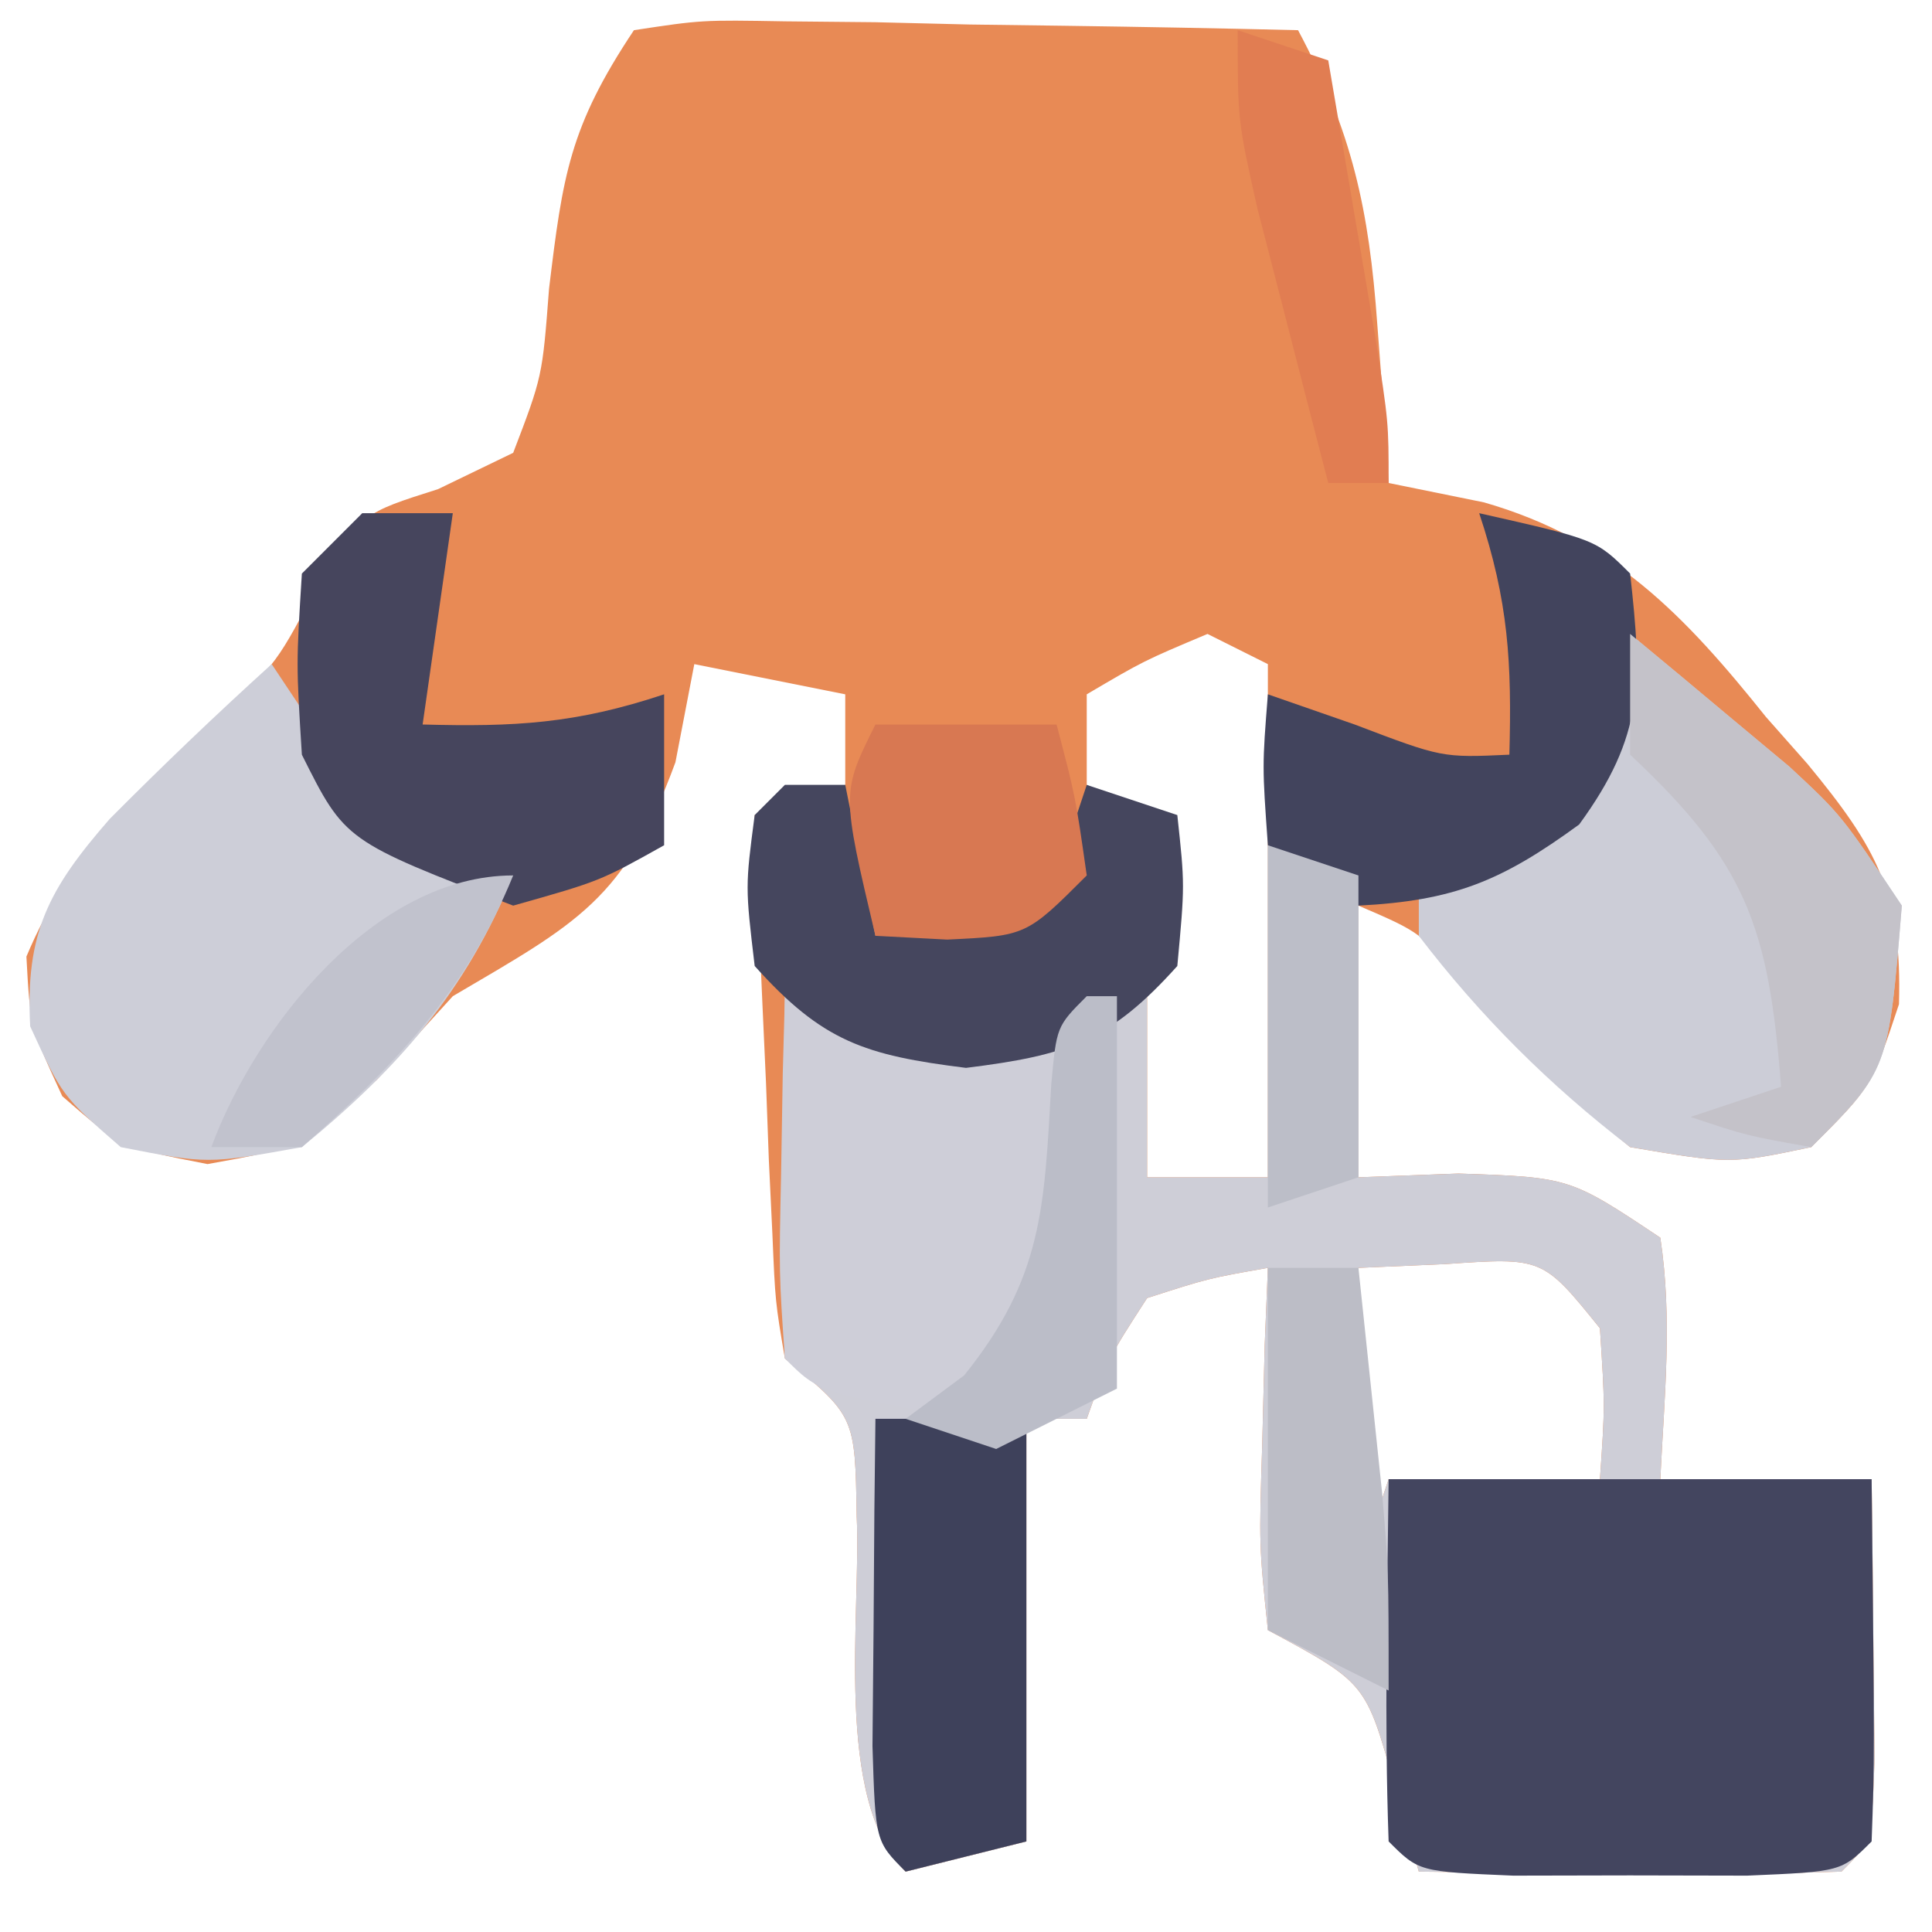 <svg xmlns="http://www.w3.org/2000/svg" width="64" height="64"><path d="M0 0 C2.247 -0.341 2.247 -0.341 5.008 -0.293 C5.994 -0.283 6.98 -0.274 7.996 -0.264 C9.029 -0.239 10.061 -0.213 11.125 -0.188 C12.685 -0.167 12.685 -0.167 14.277 -0.146 C16.852 -0.111 19.426 -0.062 22 0 C23.791 3.356 24.353 5.937 24.625 9.75 C24.7 10.735 24.775 11.72 24.852 12.734 C24.901 13.482 24.95 14.23 25 15 C26.562 15.317 26.562 15.317 28.156 15.641 C32.397 16.859 34.798 19.373 37.5 22.75 C38.181 23.52 38.181 23.52 38.875 24.305 C41.184 27.106 42.012 28.596 41.906 32.266 C41 35 41 35 39 37 C36.312 37.562 36.312 37.562 33 37 C30.972 35.347 29.261 33.575 27.516 31.629 C26.078 29.893 26.078 29.893 24 29 C24 31.97 24 34.94 24 38 C25.64 37.938 25.64 37.938 27.312 37.875 C31 38 31 38 34 40 C34.408 42.712 34.133 45.244 34 48 C36.31 48 38.62 48 41 48 C41.027 49.979 41.046 51.958 41.062 53.938 C41.074 55.04 41.086 56.142 41.098 57.277 C41 60 41 60 40 61 C37.647 61.073 35.292 61.084 32.938 61.062 C31.647 61.053 30.357 61.044 29.027 61.035 C28.028 61.024 27.029 61.012 26 61 C25.732 60.051 25.464 59.102 25.188 58.125 C24.25 54.747 24.25 54.747 21 53 C20.707 50.18 20.707 50.18 20.812 46.875 C20.853 45.231 20.853 45.231 20.895 43.555 C20.929 42.712 20.964 41.869 21 41 C19.035 41.345 19.035 41.345 17 42 C15.716 43.984 15.716 43.984 15 46 C14.34 46 13.68 46 13 46 C13 50.62 13 55.24 13 60 C11.02 60.495 11.02 60.495 9 61 C6.6 58.6 7.534 52.471 7.379 49.223 C7.327 45.914 7.327 45.914 5 44 C4.681 42.121 4.681 42.121 4.586 39.867 C4.547 39.062 4.509 38.256 4.469 37.426 C4.438 36.584 4.407 35.742 4.375 34.875 C4.336 34.026 4.298 33.176 4.258 32.301 C4.163 30.201 4.081 28.1 4 26 C4.99 25.67 5.98 25.34 7 25 C7 24.01 7 23.02 7 22 C5.35 21.67 3.7 21.34 2 21 C1.691 22.609 1.691 22.609 1.375 24.25 C-0.301 28.82 -1.887 29.58 -6 32 C-7.237 33.361 -7.237 33.361 -8.5 34.75 C-11 37 -11 37 -14.125 37.562 C-17 37 -17 37 -18.938 35.312 C-20 33 -20 33 -20.125 30.688 C-18.663 27.195 -16.445 25.265 -13.703 22.707 C-11.819 20.965 -11.819 20.965 -10.375 18.188 C-9 16 -9 16 -6.488 15.203 C-5.257 14.608 -5.257 14.608 -4 14 C-3.034 11.474 -3.034 11.474 -2.812 8.562 C-2.359 4.82 -2.137 3.206 0 0 Z M19 20 C16.883 20.892 16.883 20.892 15 22 C15 22.99 15 23.98 15 25 C15.99 25.495 15.99 25.495 17 26 C17 29.96 17 33.92 17 38 C18.32 38 19.64 38 21 38 C21 32.39 21 26.78 21 21 C20.34 20.67 19.68 20.34 19 20 Z M24 41 C24 44.3 24 47.6 24 51 C24.33 50.01 24.66 49.02 25 48 C27.31 48 29.62 48 32 48 C32.167 45.584 32.167 45.584 32 43 C30.102 40.65 30.102 40.65 26.875 40.875 C25.926 40.916 24.977 40.958 24 41 Z " fill="#E88A55" transform="translate(21,1)"></path><path d="M0 0 C0.99 0.33 1.98 0.66 3 1 C3 4.3 3 7.6 3 11 C4.093 10.959 5.186 10.918 6.312 10.875 C10 11 10 11 13 13 C13.408 15.712 13.133 18.244 13 21 C15.31 21 17.62 21 20 21 C20.027 22.979 20.046 24.958 20.062 26.938 C20.074 28.04 20.086 29.142 20.098 30.277 C20 33 20 33 19 34 C16.647 34.073 14.292 34.084 11.938 34.062 C10.647 34.053 9.357 34.044 8.027 34.035 C7.028 34.024 6.029 34.012 5 34 C4.732 33.051 4.464 32.102 4.188 31.125 C3.25 27.747 3.25 27.747 0 26 C-0.293 23.18 -0.293 23.18 -0.188 19.875 C-0.16 18.779 -0.133 17.684 -0.105 16.555 C-0.071 15.712 -0.036 14.869 0 14 C-1.965 14.345 -1.965 14.345 -4 15 C-5.284 16.984 -5.284 16.984 -6 19 C-6.66 19 -7.32 19 -8 19 C-8 23.62 -8 28.24 -8 33 C-9.98 33.495 -9.98 33.495 -12 34 C-14.4 31.6 -13.466 25.471 -13.621 22.223 C-13.673 18.914 -13.673 18.914 -16 17 C-16.195 14.18 -16.195 14.18 -16.125 10.875 C-16.107 9.779 -16.089 8.684 -16.07 7.555 C-16.047 6.712 -16.024 5.869 -16 5 C-15.385 5.084 -14.77 5.168 -14.137 5.254 C-12.924 5.407 -12.924 5.407 -11.688 5.562 C-10.887 5.667 -10.086 5.771 -9.262 5.879 C-6.832 6.148 -6.832 6.148 -4 5 C-4 6.98 -4 8.96 -4 11 C-2.68 11 -1.36 11 0 11 C0 7.37 0 3.74 0 0 Z M3 14 C3 17.3 3 20.6 3 24 C3.33 23.01 3.66 22.02 4 21 C6.31 21 8.62 21 11 21 C11.167 18.584 11.167 18.584 11 16 C9.102 13.65 9.102 13.65 5.875 13.875 C4.926 13.916 3.978 13.957 3 14 Z " fill="#CECED7" transform="translate(42,28)"></path><path d="M0 0 C5.28 0 10.56 0 16 0 C16.098 9.277 16.098 9.277 16 12 C15 13 15 13 11.875 13.133 C10.596 13.13 9.318 13.128 8 13.125 C6.721 13.128 5.442 13.13 4.125 13.133 C1 13 1 13 0 12 C-0.144 7.998 -0.042 4.006 0 0 Z " fill="#43455F" transform="translate(46,49)"></path><path d="M0 0 C1.129 0.933 2.253 1.871 3.375 2.812 C4.001 3.335 4.628 3.857 5.273 4.395 C7 6 7 6 9 9 C8.556 14.444 8.556 14.444 6 17 C3.312 17.562 3.312 17.562 0 17 C-2.669 14.952 -4.956 12.673 -7 10 C-7 9.34 -7 8.68 -7 8 C-6.216 7.794 -5.433 7.588 -4.625 7.375 C-1.691 6.193 -1.691 6.193 -0.688 2.875 C-0.461 1.926 -0.234 0.978 0 0 Z " fill="#CCCDD7" transform="translate(54,21)"></path><path d="M0 0 C0.66 0.99 1.32 1.98 2 3 C4.062 5.331 4.942 5.981 8 7 C6.432 10.848 4.207 13.376 1 16 C-2.125 16.562 -2.125 16.562 -5 16 C-6.938 14.312 -6.938 14.312 -8 12 C-8.168 8.901 -7.385 7.441 -5.363 5.125 C-3.616 3.367 -1.837 1.664 0 0 Z " fill="#CDCED8" transform="translate(9,22)"></path><path d="M0 0 C4.455 0.99 4.455 0.99 9 2 C9.369 9.385 9.369 9.385 7.5 12.5 C7.005 12.995 6.51 13.49 6 14 C1.125 13.125 1.125 13.125 0 12 C-0.072 9.98 -0.084 7.958 -0.062 5.938 C-0.053 4.833 -0.044 3.728 -0.035 2.59 C-0.024 1.735 -0.012 0.881 0 0 Z " fill="#CECED8" transform="translate(26,33)"></path><path d="M0 0 C0.66 0 1.32 0 2 0 C2.33 1.65 2.66 3.3 3 5 C5.992 4.225 5.992 4.225 9 3 C9.33 2.01 9.66 1.02 10 0 C10.99 0.33 11.98 0.66 13 1 C13.25 3.312 13.25 3.312 13 6 C10.75 8.509 9.347 8.957 6 9.375 C2.653 8.957 1.25 8.509 -1 6 C-1.312 3.375 -1.312 3.375 -1 1 C-0.67 0.67 -0.34 0.34 0 0 Z " fill="#45465E" transform="translate(26,26)"></path><path d="M0 0 C0.99 0 1.98 0 3 0 C2.67 2.31 2.34 4.62 2 7 C5.044 7.082 7.072 6.976 10 6 C10 7.65 10 9.3 10 11 C7.875 12.188 7.875 12.188 5 13 C-0.571 10.857 -0.571 10.857 -2 8 C-2.188 5 -2.188 5 -2 2 C-1.34 1.34 -0.68 0.68 0 0 Z " fill="#46455D" transform="translate(12,17)"></path><path d="M0 0 C1.65 0 3.3 0 5 0 C5 4.62 5 9.24 5 14 C3.68 14.33 2.36 14.66 1 15 C0 14 0 14 -0.098 10.84 C-0.08 8.908 -0.08 8.908 -0.062 6.938 C-0.053 5.647 -0.044 4.357 -0.035 3.027 C-0.024 2.028 -0.012 1.029 0 0 Z " fill="#3E415B" transform="translate(29,47)"></path><path d="M0 0 C3.875 0.875 3.875 0.875 5 2 C5.398 5.58 5.469 7.357 3.312 10.312 C0.745 12.186 -0.834 12.838 -4 13 C-4.99 12.34 -5.98 11.68 -7 11 C-7.188 8.375 -7.188 8.375 -7 6 C-5.577 6.495 -5.577 6.495 -4.125 7 C-1.229 8.102 -1.229 8.102 1 8 C1.082 4.956 0.976 2.928 0 0 Z " fill="#42445D" transform="translate(49,17)"></path><path d="M0 0 C1.129 0.933 2.253 1.871 3.375 2.812 C4.001 3.335 4.628 3.857 5.273 4.395 C7 6 7 6 9 9 C8.556 14.444 8.556 14.444 6 17 C3.875 16.625 3.875 16.625 2 16 C2.99 15.67 3.98 15.34 5 15 C4.592 9.693 3.84 7.592 0 4 C0 2.68 0 1.36 0 0 Z " fill="#C4C2C9" transform="translate(54,21)"></path><path d="M0 0 C1.98 0 3.96 0 6 0 C6.625 2.375 6.625 2.375 7 5 C5 7 5 7 2.375 7.125 C1.591 7.084 0.807 7.043 0 7 C-1.125 2.25 -1.125 2.25 0 0 Z " fill="#D87852" transform="translate(29,24)"></path><path d="M0 0 C0.99 0 1.98 0 3 0 C3.169 1.583 3.335 3.166 3.5 4.75 C3.593 5.632 3.686 6.513 3.781 7.422 C4 10 4 10 4 14 C2.68 13.34 1.36 12.68 0 12 C0 8.04 0 4.08 0 0 Z " fill="#BCBDC6" transform="translate(42,42)"></path><path d="M0 0 C0.33 0 0.66 0 1 0 C1 4.29 1 8.58 1 13 C-0.98 13.99 -0.98 13.99 -3 15 C-3.99 14.67 -4.98 14.34 -6 14 C-5.361 13.526 -4.721 13.051 -4.062 12.562 C-1.449 9.316 -1.409 6.991 -1.176 2.926 C-1 1 -1 1 0 0 Z " fill="#BBBDC8" transform="translate(36,33)"></path><path d="M0 0 C0.99 0.33 1.98 0.66 3 1 C3 4.3 3 7.6 3 11 C2.01 11.33 1.02 11.66 0 12 C0 8.04 0 4.08 0 0 Z " fill="#BCBEC8" transform="translate(42,28)"></path><path d="M0 0 C0.99 0.33 1.98 0.66 3 1 C3.335 2.958 3.668 4.916 4 6.875 C4.186 7.966 4.371 9.056 4.562 10.18 C5 13 5 13 5 15 C4.34 15 3.68 15 3 15 C2.496 13.064 1.997 11.126 1.5 9.188 C1.222 8.109 0.943 7.03 0.656 5.918 C0 3 0 3 0 0 Z " fill="#E17D52" transform="translate(41,1)"></path><path d="M0 0 C-1.558 3.824 -3.916 6.292 -7 9 C-7.99 9 -8.98 9 -10 9 C-8.512 4.984 -4.568 0 0 0 Z " fill="#C1C2CD" transform="translate(17,29)"></path></svg>
